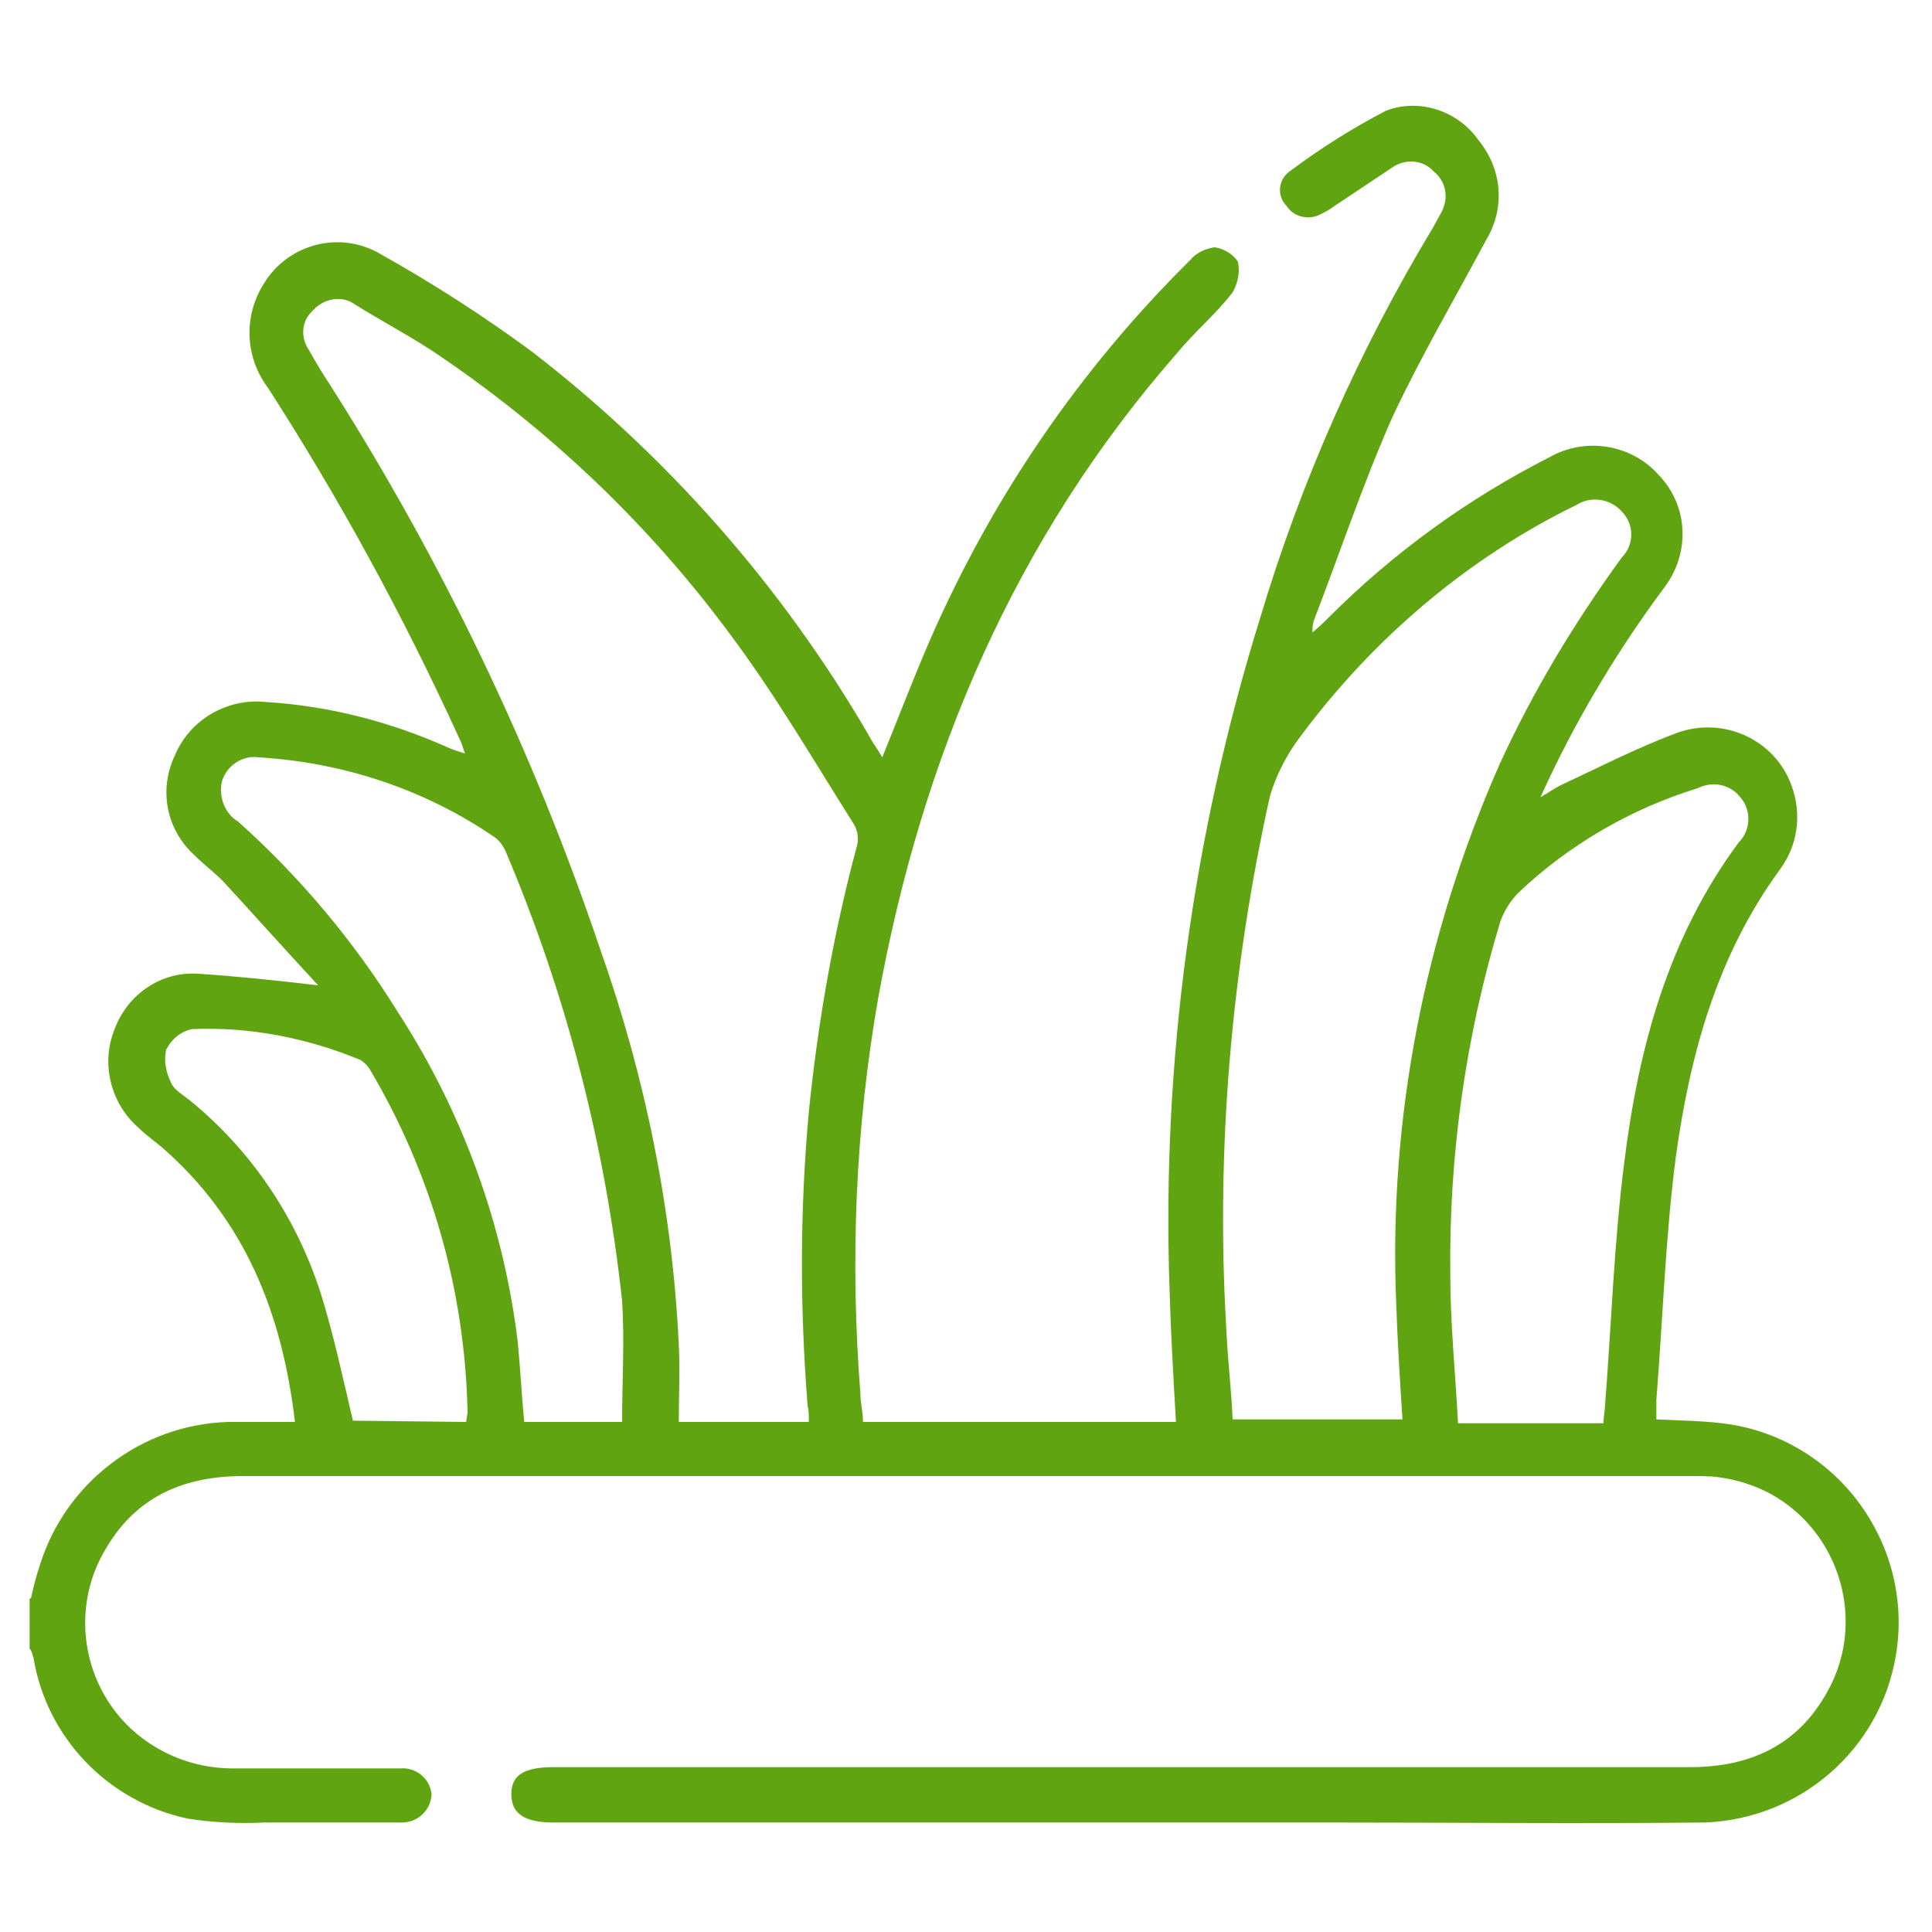 <?xml version="1.0" encoding="utf-8"?>
<!-- Generator: Adobe Illustrator 25.0.0, SVG Export Plug-In . SVG Version: 6.00 Build 0)  -->
<svg version="1.1" id="Layer_1" xmlns="http://www.w3.org/2000/svg" xmlns:xlink="http://www.w3.org/1999/xlink" x="0px" y="0px"
	 viewBox="0 0 150 150" style="enable-background:new 0 0 150 150;" xml:space="preserve">
<style type="text/css">
	.st0{fill:#60A511;}
</style>
<g id="Layer_2_1_">
	<g id="grapihc">
		<path class="st0" d="M2.4,124.1c0.2-0.9,0.4-1.7,0.7-2.6c2-6.4,7.9-10.9,14.6-11.1c1.7,0,3.4,0,5.2,0c-1-8.5-3.9-15.7-10.3-21.3
			c-0.6-0.5-1.3-1-1.8-1.5c-2.2-1.9-3-5-1.9-7.7c1-2.7,3.6-4.5,6.5-4.3c3,0.2,5.9,0.5,9.3,0.9c-2.6-2.8-5-5.5-7.4-8.1
			c-0.7-0.7-1.5-1.3-2.2-2c-2.2-2-2.8-5.1-1.5-7.8c1.2-2.8,4.1-4.4,7-4.1c4.9,0.3,9.6,1.5,14.1,3.5c0.4,0.2,0.8,0.3,1.4,0.5
			c-0.2-0.6-0.3-0.9-0.5-1.3c-4.3-9.4-9.2-18.4-14.8-27.1c-1.8-2.4-1.9-5.6-0.3-8.1c1.9-3.1,5.9-4.1,9-2.3c4.1,2.3,8,4.8,11.8,7.6
			C51.8,35.4,60.7,45.5,67.4,57c0.3,0.6,0.7,1.1,1.1,1.8c1.3-3.2,2.4-6.1,3.7-9.1c4.8-11,11.6-21,20.2-29.5c0.5-0.6,1.2-0.9,1.9-1
			c0.7,0.1,1.4,0.5,1.8,1.1c0.2,0.8,0,1.7-0.4,2.4c-1.3,1.7-2.9,3-4.3,4.7c-12.6,14.4-19.8,31.3-23.2,50
			c-1.8,10.2-2.2,20.5-1.4,30.8c0,0.7,0.2,1.4,0.2,2.2h24.3c-0.2-3.5-0.4-6.9-0.5-10.4c-0.6-17.6,1.8-35.1,7-51.9
			c3.2-10.7,7.7-20.9,13.5-30.5c0.2-0.4,0.4-0.7,0.6-1.1c0.6-1.1,0.4-2.4-0.6-3.2c-0.8-0.9-2.2-1-3.2-0.3c-1.5,1-3,2-4.5,3
			c-0.4,0.3-0.8,0.5-1.2,0.7c-0.9,0.4-2,0.1-2.5-0.7c-0.7-0.7-0.7-1.8,0-2.5c0,0,0.1-0.1,0.1-0.1c2.4-1.8,4.9-3.4,7.6-4.8
			c2.6-1,5.6,0,7.2,2.3c1.8,2.2,2.1,5.2,0.6,7.7c-2.4,4.5-5.1,9.1-7.3,13.8c-2.3,5.2-4.1,10.6-6.1,15.8c-0.1,0.3-0.1,0.6-0.1,0.9
			c0.6-0.5,1-0.9,1.3-1.2c5-5,10.8-9.2,17.1-12.4c2.8-1.6,6.4-1,8.5,1.4c2.3,2.4,2.4,6,0.5,8.6c-3.5,4.7-6.6,9.8-9.1,15.1l-0.6,1.3
			c0.7-0.4,1.1-0.7,1.5-0.9c3-1.4,5.9-2.9,9.1-4.1c3.6-1.3,7.6,0.5,8.9,4.1c0.8,2.2,0.5,4.6-0.9,6.5c-4.9,6.7-7,14.4-8.1,22.4
			c-0.8,6.2-1,12.5-1.5,18.8c0,0.5,0,0.9,0,1.5c1.9,0.1,3.9,0.1,5.8,0.4c8.5,1.4,14.2,9.5,12.8,17.9c-1.2,7.3-7.4,12.7-14.8,13
			c-9.8,0.1-19.6,0-29.3,0H43c-2.3,0-3.3-0.7-3.3-2.2s1-2.1,3.3-2.1c29.4,0,58.8,0,88.2,0c4.7,0,8.4-1.7,10.7-5.9
			c3-5.4,1-12.3-4.4-15.3c-1.3-0.7-2.6-1.1-4-1.3c-0.7-0.1-1.5-0.1-2.3-0.1H18.9c-4.5,0-8.2,1.5-10.6,5.5
			c-3.3,5.3-1.6,12.3,3.7,15.5c1.8,1.1,3.9,1.7,6.1,1.7c4,0,7.9,0,11.9,0c0.4,0,0.8,0,1.1,0c1.2-0.1,2.3,0.8,2.4,2c0,0,0,0.1,0,0.1
			c-0.1,1.2-1.1,2.1-2.3,2.1c0,0-0.1,0-0.1,0c-3.6,0-7.1,0-10.6,0c-2,0.1-4,0-5.9-0.3c-6.2-1.3-11-6.3-12-12.5
			c-0.1-0.2-0.1-0.5-0.3-0.7V124.1z M52.7,110.4h10.1c0-0.5,0-0.9-0.1-1.3c-0.6-7.6-0.6-15.2,0.1-22.8c0.7-6.9,1.9-13.8,3.7-20.5
			c0.2-0.6,0.1-1.3-0.2-1.8c-3.1-4.9-6-9.9-9.5-14.6c-6.4-8.7-14.3-16.2-23.3-22.2c-2-1.3-4.1-2.4-6-3.6c-1-0.7-2.4-0.4-3.2,0.5
			c-0.9,0.8-1,2.1-0.3,3.1c0.5,0.9,1.1,1.9,1.7,2.8c8.7,13.7,15.7,28.3,20.9,43.7c3.5,9.9,5.6,20.2,6.1,30.7
			C52.8,106.3,52.7,108.3,52.7,110.4z M108.9,110.4c-0.2-3.1-0.4-6.2-0.5-9.2c-0.6-14.4,2.2-28.6,8-41.8c2.6-5.7,5.8-11,9.5-16.1
			c1-1,1-2.6,0-3.6c-0.9-1-2.4-1.2-3.5-0.5c-8.4,4.1-15.7,10.3-21.3,17.8c-1.1,1.4-2,3.1-2.5,4.8c-3,13.5-4.2,27.4-3.4,41.2
			c0.1,2.4,0.4,4.8,0.5,7.2H108.9z M124.5,110.4c0-0.5,0.1-0.8,0.1-1.1c0.5-6.3,0.7-12.7,1.5-19c1.1-8.9,3.4-17.5,8.9-24.9
			c0.9-0.9,1-2.4,0.2-3.4c-0.8-1.1-2.2-1.4-3.4-0.8c-5.2,1.6-10,4.4-13.9,8.1c-0.6,0.6-1.1,1.4-1.4,2.2c-2.7,8.9-4,18.1-3.9,27.4
			c0,3.9,0.4,7.7,0.6,11.6H124.5z M48.3,110.4c0-3.2,0.2-6.3,0-9.4C47,89,44,77.3,39.3,66.2c-0.2-0.5-0.5-0.9-0.9-1.2
			c-5.4-3.7-11.7-5.8-18.3-6.2c-1.3-0.2-2.6,0.7-2.9,2c-0.2,1.2,0.3,2.4,1.3,3c4.8,4.3,9,9.3,12.4,14.8c5,7.7,8.2,16.5,9.3,25.6
			c0.2,2.1,0.3,4.1,0.5,6.2L48.3,110.4z M36.2,110.4c0-0.3,0.1-0.5,0.1-0.8c-0.2-9.4-2.8-18.5-7.6-26.6c-0.2-0.3-0.4-0.5-0.7-0.7
			c-4.1-1.7-8.6-2.6-13.1-2.4c-0.9,0.2-1.6,0.8-2,1.6c-0.2,0.9,0,1.8,0.4,2.6c0.2,0.5,0.9,0.9,1.4,1.3c4.8,3.9,8.3,9.1,10.2,15
			c1,3.2,1.7,6.5,2.5,9.9L36.2,110.4z"/>
	</g>
</g>
</svg>
